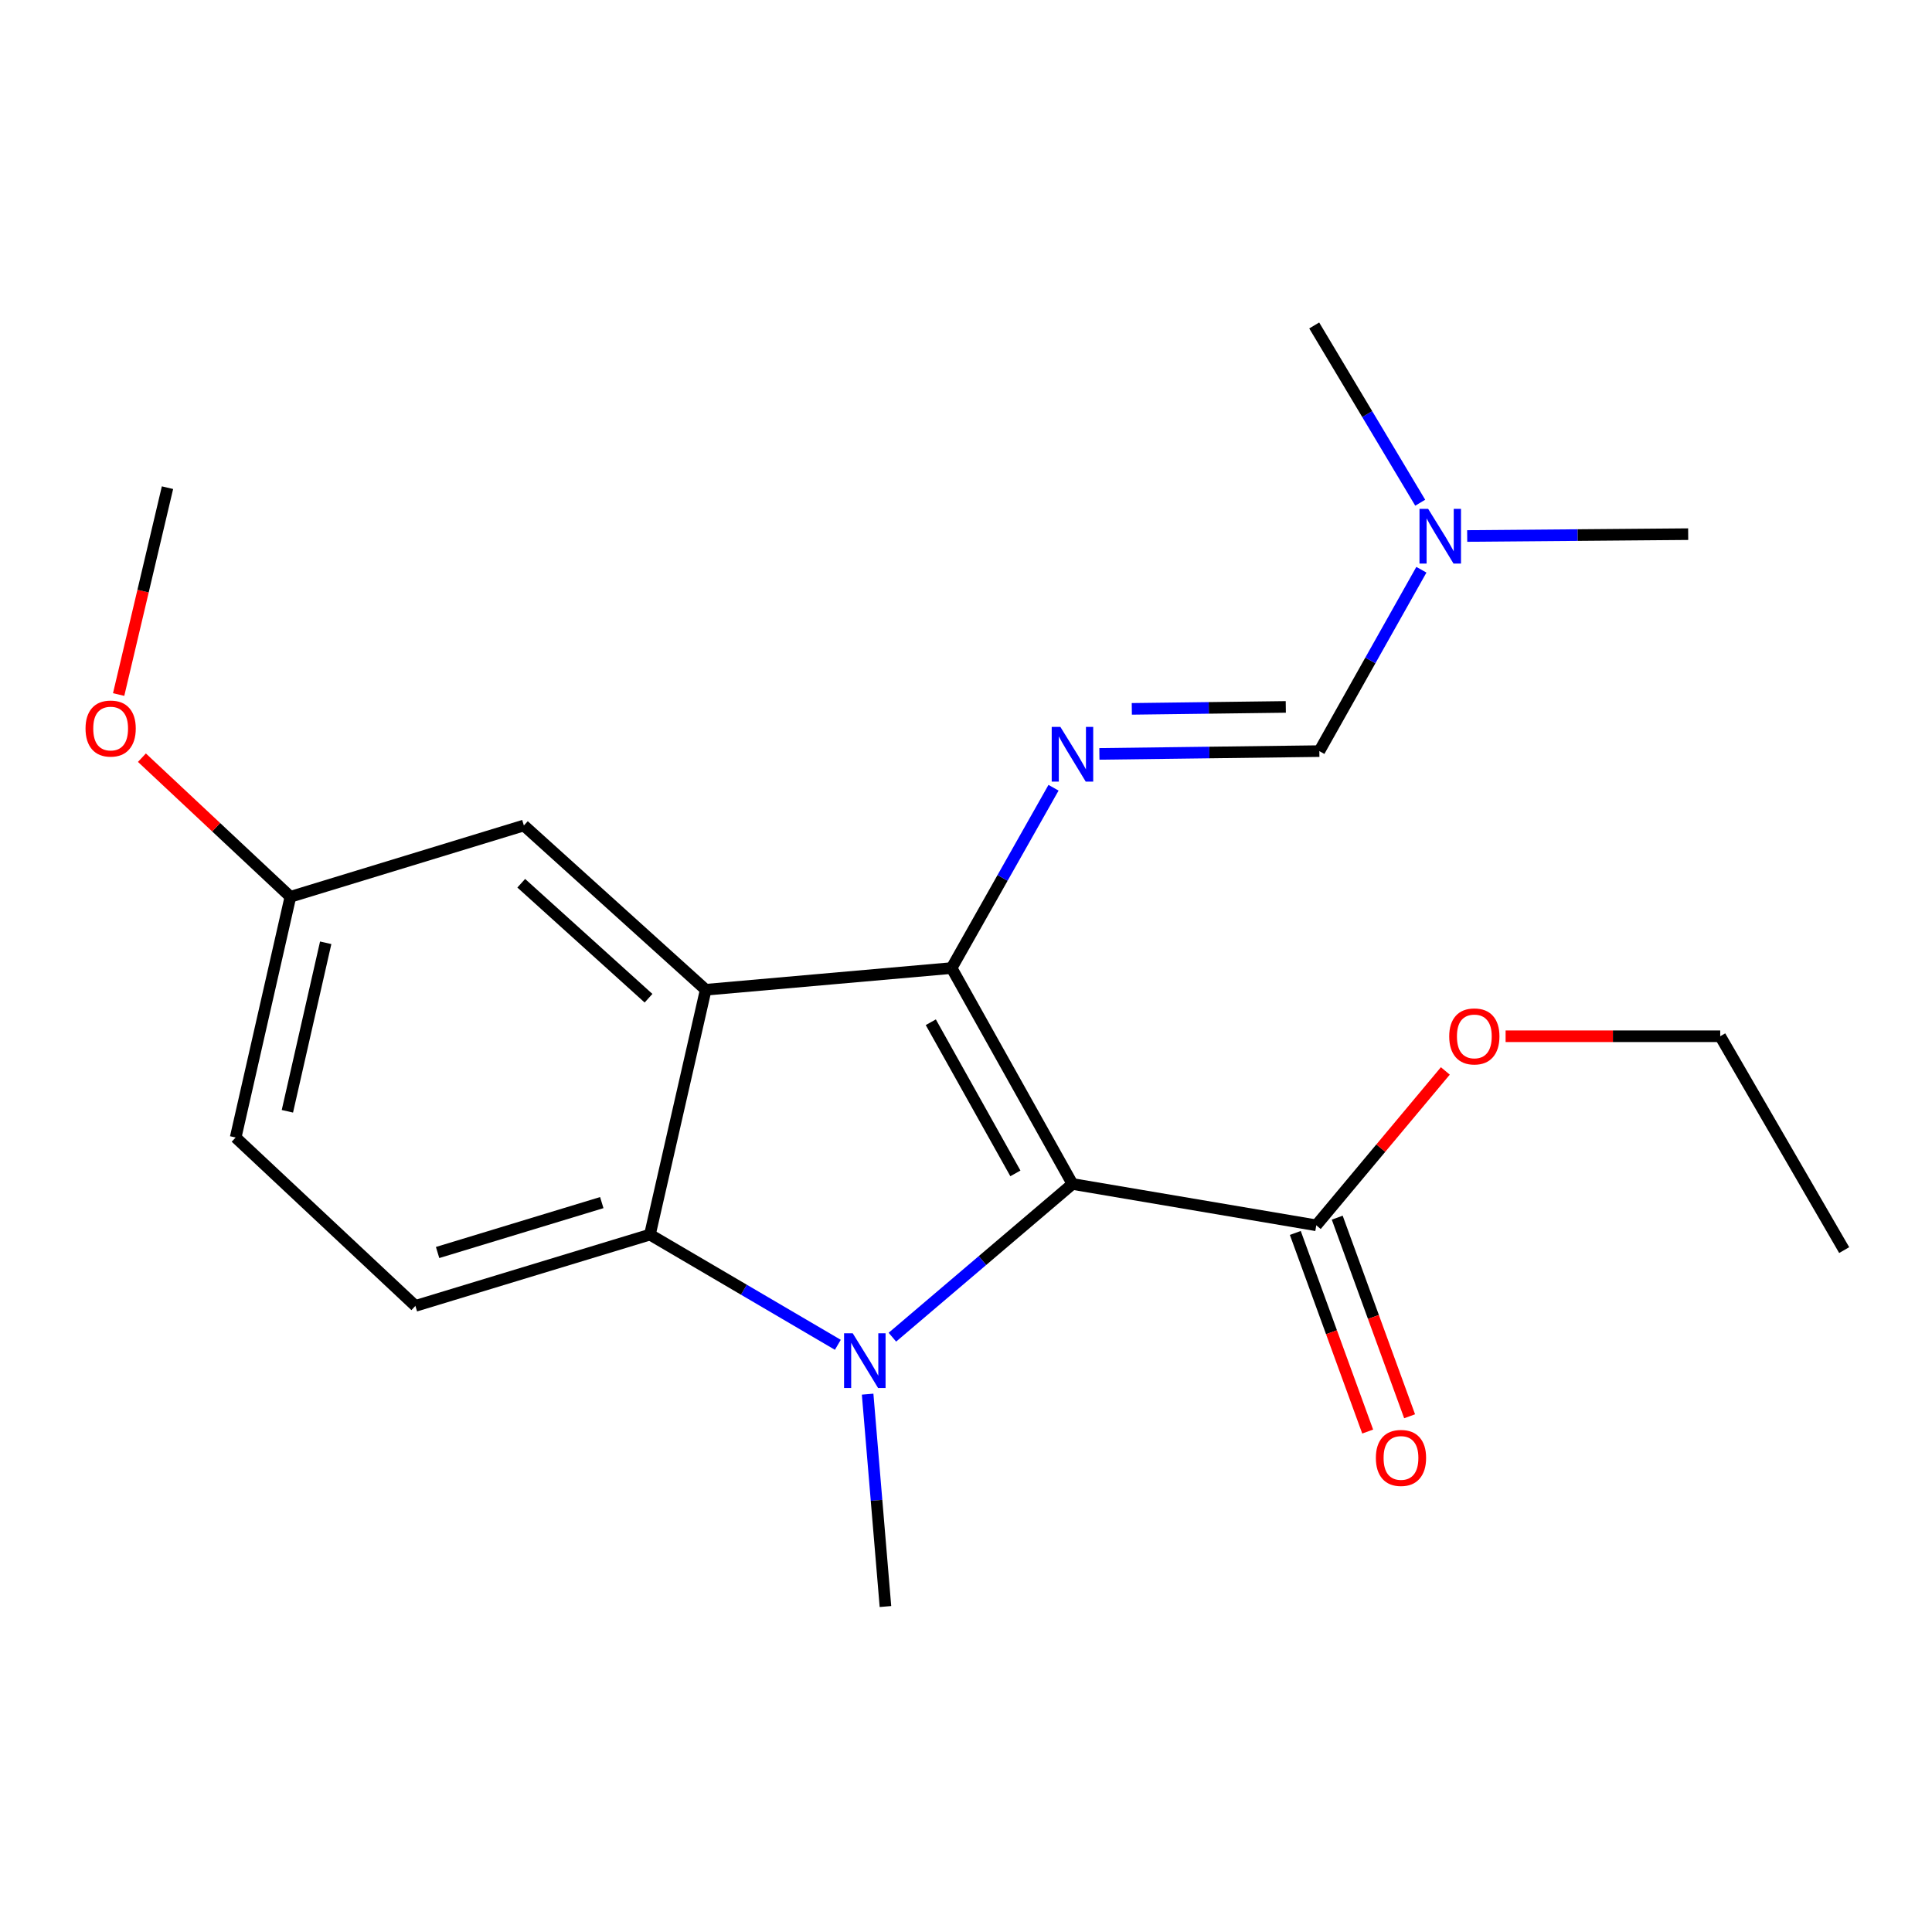 <?xml version='1.0' encoding='iso-8859-1'?>
<svg version='1.1' baseProfile='full'
              xmlns='http://www.w3.org/2000/svg'
                      xmlns:rdkit='http://www.rdkit.org/xml'
                      xmlns:xlink='http://www.w3.org/1999/xlink'
                  xml:space='preserve'
width='1000px' height='1000px' viewBox='0 0 1000 1000'>
<!-- END OF HEADER -->
<rect style='opacity:1.0;fill:#FFFFFF;stroke:none' width='1000' height='1000' x='0' y='0'> </rect>
<path class='bond-0' d='M 555.104,612.827 L 492.551,501.065' style='fill:none;fill-rule:evenodd;stroke:#000000;stroke-width:6px;stroke-linecap:butt;stroke-linejoin:miter;stroke-opacity:1' />
<path class='bond-0' d='M 525.566,607.343 L 481.779,529.11' style='fill:none;fill-rule:evenodd;stroke:#000000;stroke-width:6px;stroke-linecap:butt;stroke-linejoin:miter;stroke-opacity:1' />
<path class='bond-1' d='M 555.104,612.827 L 508.5,652.476' style='fill:none;fill-rule:evenodd;stroke:#000000;stroke-width:6px;stroke-linecap:butt;stroke-linejoin:miter;stroke-opacity:1' />
<path class='bond-1' d='M 508.5,652.476 L 461.896,692.125' style='fill:none;fill-rule:evenodd;stroke:#0000FF;stroke-width:6px;stroke-linecap:butt;stroke-linejoin:miter;stroke-opacity:1' />
<path class='bond-5' d='M 555.104,612.827 L 681.301,634.217' style='fill:none;fill-rule:evenodd;stroke:#000000;stroke-width:6px;stroke-linecap:butt;stroke-linejoin:miter;stroke-opacity:1' />
<path class='bond-2' d='M 492.551,501.065 L 365.276,512.292' style='fill:none;fill-rule:evenodd;stroke:#000000;stroke-width:6px;stroke-linecap:butt;stroke-linejoin:miter;stroke-opacity:1' />
<path class='bond-4' d='M 492.551,501.065 L 518.927,454.399' style='fill:none;fill-rule:evenodd;stroke:#000000;stroke-width:6px;stroke-linecap:butt;stroke-linejoin:miter;stroke-opacity:1' />
<path class='bond-4' d='M 518.927,454.399 L 545.304,407.732' style='fill:none;fill-rule:evenodd;stroke:#0000FF;stroke-width:6px;stroke-linecap:butt;stroke-linejoin:miter;stroke-opacity:1' />
<path class='bond-3' d='M 433.664,696.073 L 385.035,667.551' style='fill:none;fill-rule:evenodd;stroke:#0000FF;stroke-width:6px;stroke-linecap:butt;stroke-linejoin:miter;stroke-opacity:1' />
<path class='bond-3' d='M 385.035,667.551 L 336.405,639.028' style='fill:none;fill-rule:evenodd;stroke:#000000;stroke-width:6px;stroke-linecap:butt;stroke-linejoin:miter;stroke-opacity:1' />
<path class='bond-11' d='M 449.083,721.616 L 453.693,776.577' style='fill:none;fill-rule:evenodd;stroke:#0000FF;stroke-width:6px;stroke-linecap:butt;stroke-linejoin:miter;stroke-opacity:1' />
<path class='bond-11' d='M 453.693,776.577 L 458.304,831.538' style='fill:none;fill-rule:evenodd;stroke:#000000;stroke-width:6px;stroke-linecap:butt;stroke-linejoin:miter;stroke-opacity:1' />
<path class='bond-8' d='M 365.276,512.292 L 271.157,427.272' style='fill:none;fill-rule:evenodd;stroke:#000000;stroke-width:6px;stroke-linecap:butt;stroke-linejoin:miter;stroke-opacity:1' />
<path class='bond-8' d='M 335.676,516.678 L 269.793,457.164' style='fill:none;fill-rule:evenodd;stroke:#000000;stroke-width:6px;stroke-linecap:butt;stroke-linejoin:miter;stroke-opacity:1' />
<path class='bond-21' d='M 365.276,512.292 L 336.405,639.028' style='fill:none;fill-rule:evenodd;stroke:#000000;stroke-width:6px;stroke-linecap:butt;stroke-linejoin:miter;stroke-opacity:1' />
<path class='bond-7' d='M 336.405,639.028 L 215.007,675.931' style='fill:none;fill-rule:evenodd;stroke:#000000;stroke-width:6px;stroke-linecap:butt;stroke-linejoin:miter;stroke-opacity:1' />
<path class='bond-7' d='M 311.478,622.466 L 226.499,648.298' style='fill:none;fill-rule:evenodd;stroke:#000000;stroke-width:6px;stroke-linecap:butt;stroke-linejoin:miter;stroke-opacity:1' />
<path class='bond-6' d='M 569.039,390.218 L 625.965,389.498' style='fill:none;fill-rule:evenodd;stroke:#0000FF;stroke-width:6px;stroke-linecap:butt;stroke-linejoin:miter;stroke-opacity:1' />
<path class='bond-6' d='M 625.965,389.498 L 682.892,388.777' style='fill:none;fill-rule:evenodd;stroke:#000000;stroke-width:6px;stroke-linecap:butt;stroke-linejoin:miter;stroke-opacity:1' />
<path class='bond-6' d='M 585.824,366.907 L 625.673,366.403' style='fill:none;fill-rule:evenodd;stroke:#0000FF;stroke-width:6px;stroke-linecap:butt;stroke-linejoin:miter;stroke-opacity:1' />
<path class='bond-6' d='M 625.673,366.403 L 665.522,365.899' style='fill:none;fill-rule:evenodd;stroke:#000000;stroke-width:6px;stroke-linecap:butt;stroke-linejoin:miter;stroke-opacity:1' />
<path class='bond-9' d='M 670.45,638.17 L 689.18,689.57' style='fill:none;fill-rule:evenodd;stroke:#000000;stroke-width:6px;stroke-linecap:butt;stroke-linejoin:miter;stroke-opacity:1' />
<path class='bond-9' d='M 689.18,689.57 L 707.91,740.969' style='fill:none;fill-rule:evenodd;stroke:#FF0000;stroke-width:6px;stroke-linecap:butt;stroke-linejoin:miter;stroke-opacity:1' />
<path class='bond-9' d='M 692.151,630.263 L 710.881,681.662' style='fill:none;fill-rule:evenodd;stroke:#000000;stroke-width:6px;stroke-linecap:butt;stroke-linejoin:miter;stroke-opacity:1' />
<path class='bond-9' d='M 710.881,681.662 L 729.611,733.061' style='fill:none;fill-rule:evenodd;stroke:#FF0000;stroke-width:6px;stroke-linecap:butt;stroke-linejoin:miter;stroke-opacity:1' />
<path class='bond-14' d='M 681.301,634.217 L 714.704,594.265' style='fill:none;fill-rule:evenodd;stroke:#000000;stroke-width:6px;stroke-linecap:butt;stroke-linejoin:miter;stroke-opacity:1' />
<path class='bond-14' d='M 714.704,594.265 L 748.107,554.313' style='fill:none;fill-rule:evenodd;stroke:#FF0000;stroke-width:6px;stroke-linecap:butt;stroke-linejoin:miter;stroke-opacity:1' />
<path class='bond-10' d='M 682.892,388.777 L 709.301,341.835' style='fill:none;fill-rule:evenodd;stroke:#000000;stroke-width:6px;stroke-linecap:butt;stroke-linejoin:miter;stroke-opacity:1' />
<path class='bond-10' d='M 709.301,341.835 L 735.709,294.893' style='fill:none;fill-rule:evenodd;stroke:#0000FF;stroke-width:6px;stroke-linecap:butt;stroke-linejoin:miter;stroke-opacity:1' />
<path class='bond-13' d='M 215.007,675.931 L 121.98,588.768' style='fill:none;fill-rule:evenodd;stroke:#000000;stroke-width:6px;stroke-linecap:butt;stroke-linejoin:miter;stroke-opacity:1' />
<path class='bond-12' d='M 271.157,427.272 L 150.311,464.175' style='fill:none;fill-rule:evenodd;stroke:#000000;stroke-width:6px;stroke-linecap:butt;stroke-linejoin:miter;stroke-opacity:1' />
<path class='bond-16' d='M 759.419,277.426 L 816.608,276.951' style='fill:none;fill-rule:evenodd;stroke:#0000FF;stroke-width:6px;stroke-linecap:butt;stroke-linejoin:miter;stroke-opacity:1' />
<path class='bond-16' d='M 816.608,276.951 L 873.797,276.477' style='fill:none;fill-rule:evenodd;stroke:#000000;stroke-width:6px;stroke-linecap:butt;stroke-linejoin:miter;stroke-opacity:1' />
<path class='bond-17' d='M 735.102,260.204 L 707.669,214.333' style='fill:none;fill-rule:evenodd;stroke:#0000FF;stroke-width:6px;stroke-linecap:butt;stroke-linejoin:miter;stroke-opacity:1' />
<path class='bond-17' d='M 707.669,214.333 L 680.236,168.462' style='fill:none;fill-rule:evenodd;stroke:#000000;stroke-width:6px;stroke-linecap:butt;stroke-linejoin:miter;stroke-opacity:1' />
<path class='bond-15' d='M 150.311,464.175 L 111.885,428.175' style='fill:none;fill-rule:evenodd;stroke:#000000;stroke-width:6px;stroke-linecap:butt;stroke-linejoin:miter;stroke-opacity:1' />
<path class='bond-15' d='M 111.885,428.175 L 73.458,392.176' style='fill:none;fill-rule:evenodd;stroke:#FF0000;stroke-width:6px;stroke-linecap:butt;stroke-linejoin:miter;stroke-opacity:1' />
<path class='bond-22' d='M 150.311,464.175 L 121.98,588.768' style='fill:none;fill-rule:evenodd;stroke:#000000;stroke-width:6px;stroke-linecap:butt;stroke-linejoin:miter;stroke-opacity:1' />
<path class='bond-22' d='M 168.583,487.985 L 148.751,575.2' style='fill:none;fill-rule:evenodd;stroke:#000000;stroke-width:6px;stroke-linecap:butt;stroke-linejoin:miter;stroke-opacity:1' />
<path class='bond-18' d='M 779.296,536.364 L 834.842,536.364' style='fill:none;fill-rule:evenodd;stroke:#FF0000;stroke-width:6px;stroke-linecap:butt;stroke-linejoin:miter;stroke-opacity:1' />
<path class='bond-18' d='M 834.842,536.364 L 890.388,536.364' style='fill:none;fill-rule:evenodd;stroke:#000000;stroke-width:6px;stroke-linecap:butt;stroke-linejoin:miter;stroke-opacity:1' />
<path class='bond-19' d='M 61.408,359.49 L 74.051,305.954' style='fill:none;fill-rule:evenodd;stroke:#FF0000;stroke-width:6px;stroke-linecap:butt;stroke-linejoin:miter;stroke-opacity:1' />
<path class='bond-19' d='M 74.051,305.954 L 86.693,252.418' style='fill:none;fill-rule:evenodd;stroke:#000000;stroke-width:6px;stroke-linecap:butt;stroke-linejoin:miter;stroke-opacity:1' />
<path class='bond-20' d='M 890.388,536.364 L 954.545,647.048' style='fill:none;fill-rule:evenodd;stroke:#000000;stroke-width:6px;stroke-linecap:butt;stroke-linejoin:miter;stroke-opacity:1' />
<path  class='atom-2' d='M 441.368 690.103
L 450.648 705.103
Q 451.568 706.583, 453.048 709.263
Q 454.528 711.943, 454.608 712.103
L 454.608 690.103
L 458.368 690.103
L 458.368 718.423
L 454.488 718.423
L 444.528 702.023
Q 443.368 700.103, 442.128 697.903
Q 440.928 695.703, 440.568 695.023
L 440.568 718.423
L 436.888 718.423
L 436.888 690.103
L 441.368 690.103
' fill='#0000FF'/>
<path  class='atom-5' d='M 548.844 376.234
L 558.124 391.234
Q 559.044 392.714, 560.524 395.394
Q 562.004 398.074, 562.084 398.234
L 562.084 376.234
L 565.844 376.234
L 565.844 404.554
L 561.964 404.554
L 552.004 388.154
Q 550.844 386.234, 549.604 384.034
Q 548.404 381.834, 548.044 381.154
L 548.044 404.554
L 544.364 404.554
L 544.364 376.234
L 548.844 376.234
' fill='#0000FF'/>
<path  class='atom-10' d='M 712.146 754.617
Q 712.146 747.817, 715.506 744.017
Q 718.866 740.217, 725.146 740.217
Q 731.426 740.217, 734.786 744.017
Q 738.146 747.817, 738.146 754.617
Q 738.146 761.497, 734.746 765.417
Q 731.346 769.297, 725.146 769.297
Q 718.906 769.297, 715.506 765.417
Q 712.146 761.537, 712.146 754.617
M 725.146 766.097
Q 729.466 766.097, 731.786 763.217
Q 734.146 760.297, 734.146 754.617
Q 734.146 749.057, 731.786 746.257
Q 729.466 743.417, 725.146 743.417
Q 720.826 743.417, 718.466 746.217
Q 716.146 749.017, 716.146 754.617
Q 716.146 760.337, 718.466 763.217
Q 720.826 766.097, 725.146 766.097
' fill='#FF0000'/>
<path  class='atom-11' d='M 739.21 263.382
L 748.49 278.382
Q 749.41 279.862, 750.89 282.542
Q 752.37 285.222, 752.45 285.382
L 752.45 263.382
L 756.21 263.382
L 756.21 291.702
L 752.33 291.702
L 742.37 275.302
Q 741.21 273.382, 739.97 271.182
Q 738.77 268.982, 738.41 268.302
L 738.41 291.702
L 734.73 291.702
L 734.73 263.382
L 739.21 263.382
' fill='#0000FF'/>
<path  class='atom-15' d='M 750.114 536.444
Q 750.114 529.644, 753.474 525.844
Q 756.834 522.044, 763.114 522.044
Q 769.394 522.044, 772.754 525.844
Q 776.114 529.644, 776.114 536.444
Q 776.114 543.324, 772.714 547.244
Q 769.314 551.124, 763.114 551.124
Q 756.874 551.124, 753.474 547.244
Q 750.114 543.364, 750.114 536.444
M 763.114 547.924
Q 767.434 547.924, 769.754 545.044
Q 772.114 542.124, 772.114 536.444
Q 772.114 530.884, 769.754 528.084
Q 767.434 525.244, 763.114 525.244
Q 758.794 525.244, 756.434 528.044
Q 754.114 530.844, 754.114 536.444
Q 754.114 542.164, 756.434 545.044
Q 758.794 547.924, 763.114 547.924
' fill='#FF0000'/>
<path  class='atom-16' d='M 44.271 377.091
Q 44.271 370.291, 47.631 366.491
Q 50.991 362.691, 57.271 362.691
Q 63.551 362.691, 66.911 366.491
Q 70.271 370.291, 70.271 377.091
Q 70.271 383.971, 66.871 387.891
Q 63.471 391.771, 57.271 391.771
Q 51.031 391.771, 47.631 387.891
Q 44.271 384.011, 44.271 377.091
M 57.271 388.571
Q 61.591 388.571, 63.911 385.691
Q 66.271 382.771, 66.271 377.091
Q 66.271 371.531, 63.911 368.731
Q 61.591 365.891, 57.271 365.891
Q 52.951 365.891, 50.591 368.691
Q 48.271 371.491, 48.271 377.091
Q 48.271 382.811, 50.591 385.691
Q 52.951 388.571, 57.271 388.571
' fill='#FF0000'/>
</svg>
